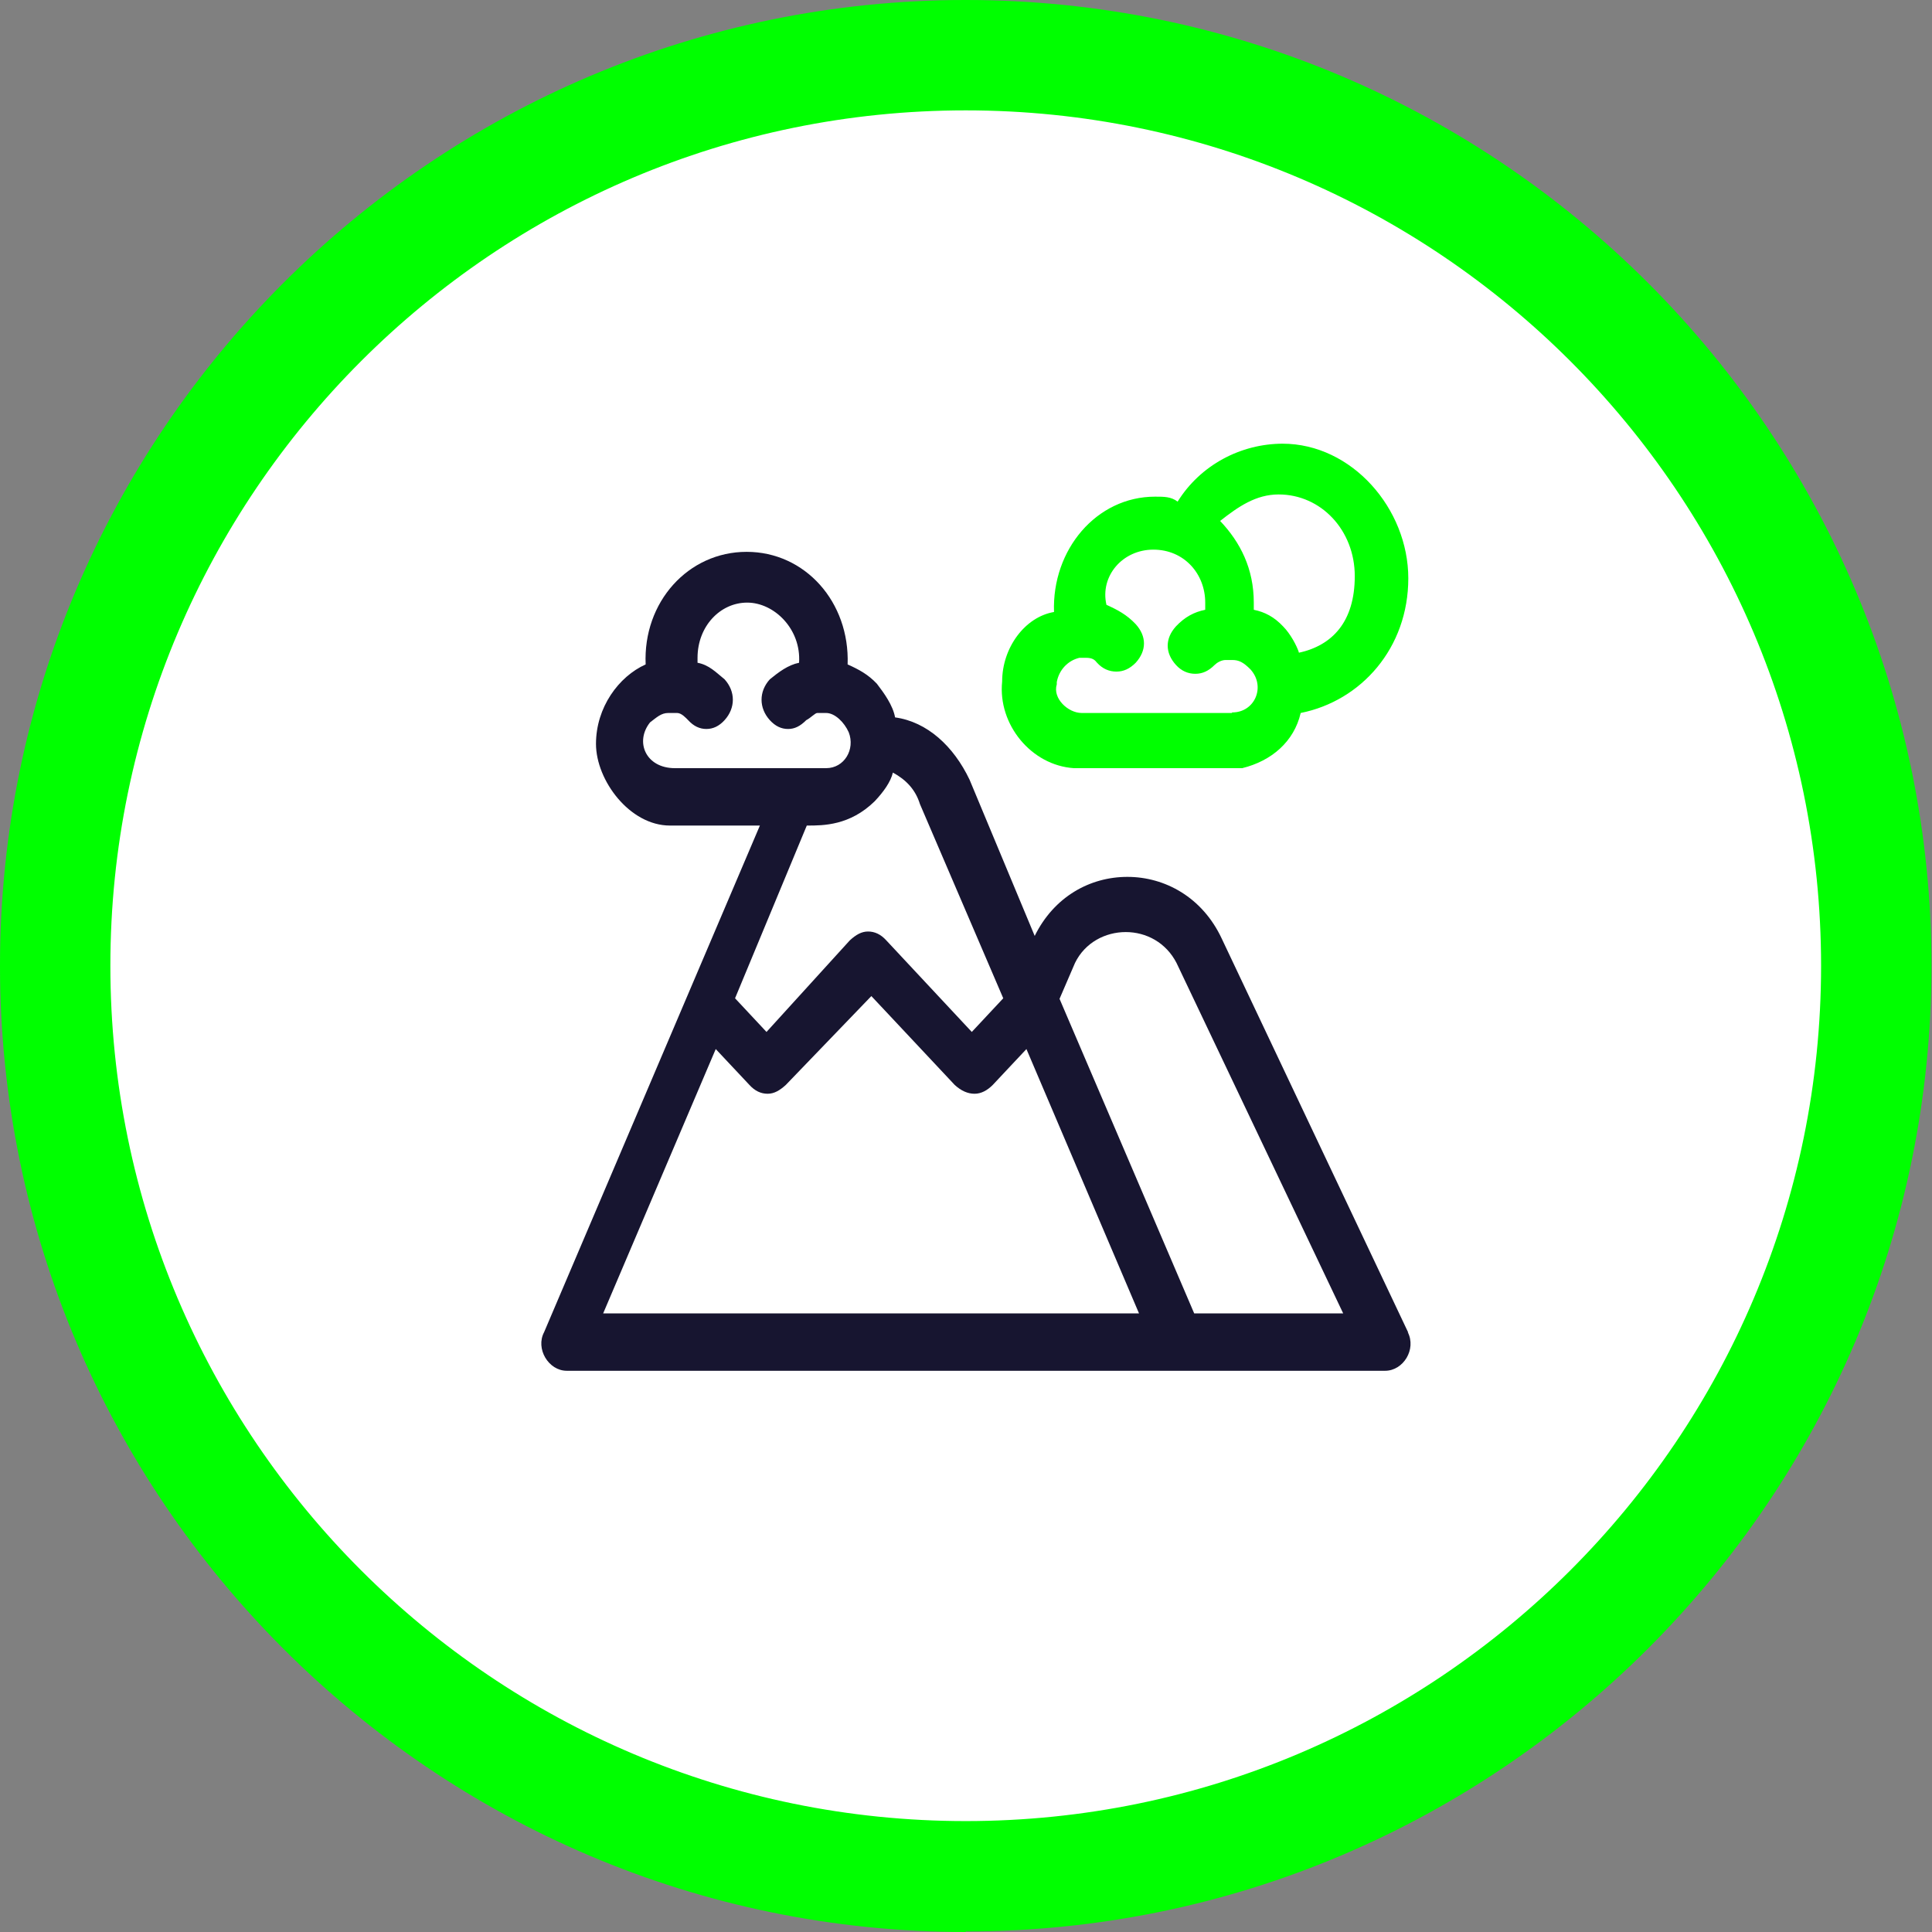 <?xml version="1.0" encoding="UTF-8"?>
<svg id="Calque_1" xmlns="http://www.w3.org/2000/svg" version="1.1" viewBox="0 0 350.1 350.1">
  <rect x="0" y="0" width="350.1" height="350.1" fill="#808080" stroke="none"/>
  <!-- Generator: Adobe Illustrator 29.4.0, SVG Export Plug-In . SVG Version: 2.1.0 Build 152)  -->
  <defs>
    <style>
      .st0 {
        fill: #171530;
      }

      .st0, .st1 {
        fill-rule: evenodd;
      }

      .st2, .st1 {
        fill: lime;
      }

      .st3 {
        fill: #fff;
      }
    </style>
  </defs>
  <g>
    <circle class="st3" cx="175" cy="175" r="165"/>
    <path class="st2" d="M175,350.1C78.5,350.1,0,271.5,0,175S78.5,0,175,0s175,78.5,175,175-78.5,175-175,175ZM175,20C89.5,20,20,89.5,20,175s69.5,155,155,155,155-69.5,155-155S260.5,20,175,20Z"/>
  </g>
  <path class="st0" d="M255.2,241.5l-33.8-71.4c-3.5-7.5-10.3-11.2-17.1-11.2s-13.3,3.6-16.8,10.7l-11.8-28.3c-2.9-6.1-7.7-10.5-13.5-11.3-.4-2.2-2-4.4-3.3-6.1-1.6-1.7-3.3-2.6-5.3-3.5.4-11.3-7.7-20.4-18.3-20.4s-18.8,9.1-18.3,20.4c-4.9,2.2-9,7.8-9,14.4s6.1,14.8,13.4,14.8h16.3l-39.1,91.8c-1.6,3,.8,7,4.1,7h148.3c3.3,0,5.7-3.9,4.1-7ZM122.3,139.2c-5.3,0-7.3-4.8-4.5-8.3,1.2-.9,2-1.7,3.3-1.7h1.6c.8,0,1.6.9,2,1.3,1,1.1,2.1,1.6,3.3,1.6s2.3-.5,3.3-1.6c2-2.2,2-5.2,0-7.4-1.6-1.3-2.8-2.6-4.9-3v-.9c0-5.7,4.1-10,9-10s9.8,4.8,9.4,10.9c-2,.4-3.7,1.7-5.3,3-2,2.2-2,5.2,0,7.4,1,1.1,2.1,1.6,3.3,1.6s2.2-.5,3.3-1.6c.8-.4,1.6-1.3,2-1.3h1.6c1.6,0,3.3,1.7,4.1,3.5,1.2,3.1-.8,6.5-4.1,6.5h-27.3ZM146.3,149.6c2.9,0,7.7,0,12.2-4.4,1.6-1.7,2.9-3.5,3.3-5.2,2.4,1.3,4.1,3.1,4.9,5.7l15.1,35.2-5.7,6.1-15.5-16.6c-1-1.1-2.1-1.6-3.3-1.6s-2.2.6-3.3,1.6l-15.1,16.6-5.7-6.1,13-31.3ZM109.3,238l20.4-47.9,6.1,6.5c1,1.1,2.1,1.6,3.3,1.6s2.2-.6,3.3-1.6l15.5-16.1,15.1,16.1c1.2,1.1,2.4,1.6,3.6,1.6s2.3-.6,3.3-1.6l6.1-6.5,20.4,47.9h-97ZM216.4,238l-24.4-57,2.8-6.5c1.8-3.7,5.5-5.6,9.2-5.6s7.3,1.9,9.2,5.6l30.2,63.5h-26.9Z"/>
  <path class="st1" d="M232.5,80.4c-7.7,0-15,3.9-19.1,10.5-1.2-.9-2.4-.9-4.1-.9-10.6,0-18.7,9.6-18.3,20.9-5.3.9-9.4,6.5-9.4,12.6-.8,7.8,5.3,15.2,13,15.7h30.5c5.3-1.3,9.4-4.8,10.6-10,11-2.2,19.5-11.8,19.5-24.4s-10.2-24.4-22.8-24.4ZM223.2,129.2h-27.2c-2.4,0-5.3-2.6-4.5-5.2v-.4c.4-2.2,2-3.9,4.1-4.4h1.2c1.2,0,1.6.4,2,.9,1,1.1,2.2,1.6,3.5,1.6s2.4-.5,3.5-1.6c2-2.2,2-4.8,0-7-1.6-1.7-3.3-2.6-5.3-3.5-1.2-5.2,2.9-10,8.5-10s9.4,4.4,9.4,9.6v1.3c-2,.4-3.7,1.3-5.3,3-2,2.2-2,4.8,0,7,1,1.1,2.2,1.6,3.5,1.6s2.4-.5,3.5-1.6c.4-.4,1.2-.9,2-.9h1.2c1.2,0,2,.4,3.3,1.7,2.8,3.1.8,7.8-3.3,7.8ZM235.4,118.3c-.4-1.3-1.6-3.5-2.9-4.8-1.6-1.7-3.3-2.6-5.3-3v-1.3c0-6.1-2.4-10.9-6.1-14.8,3.3-2.6,6.5-4.8,10.6-4.8,7.7,0,13.8,6.5,13.8,14.8s-4.1,12.6-10.2,13.9Z"/>
</svg>